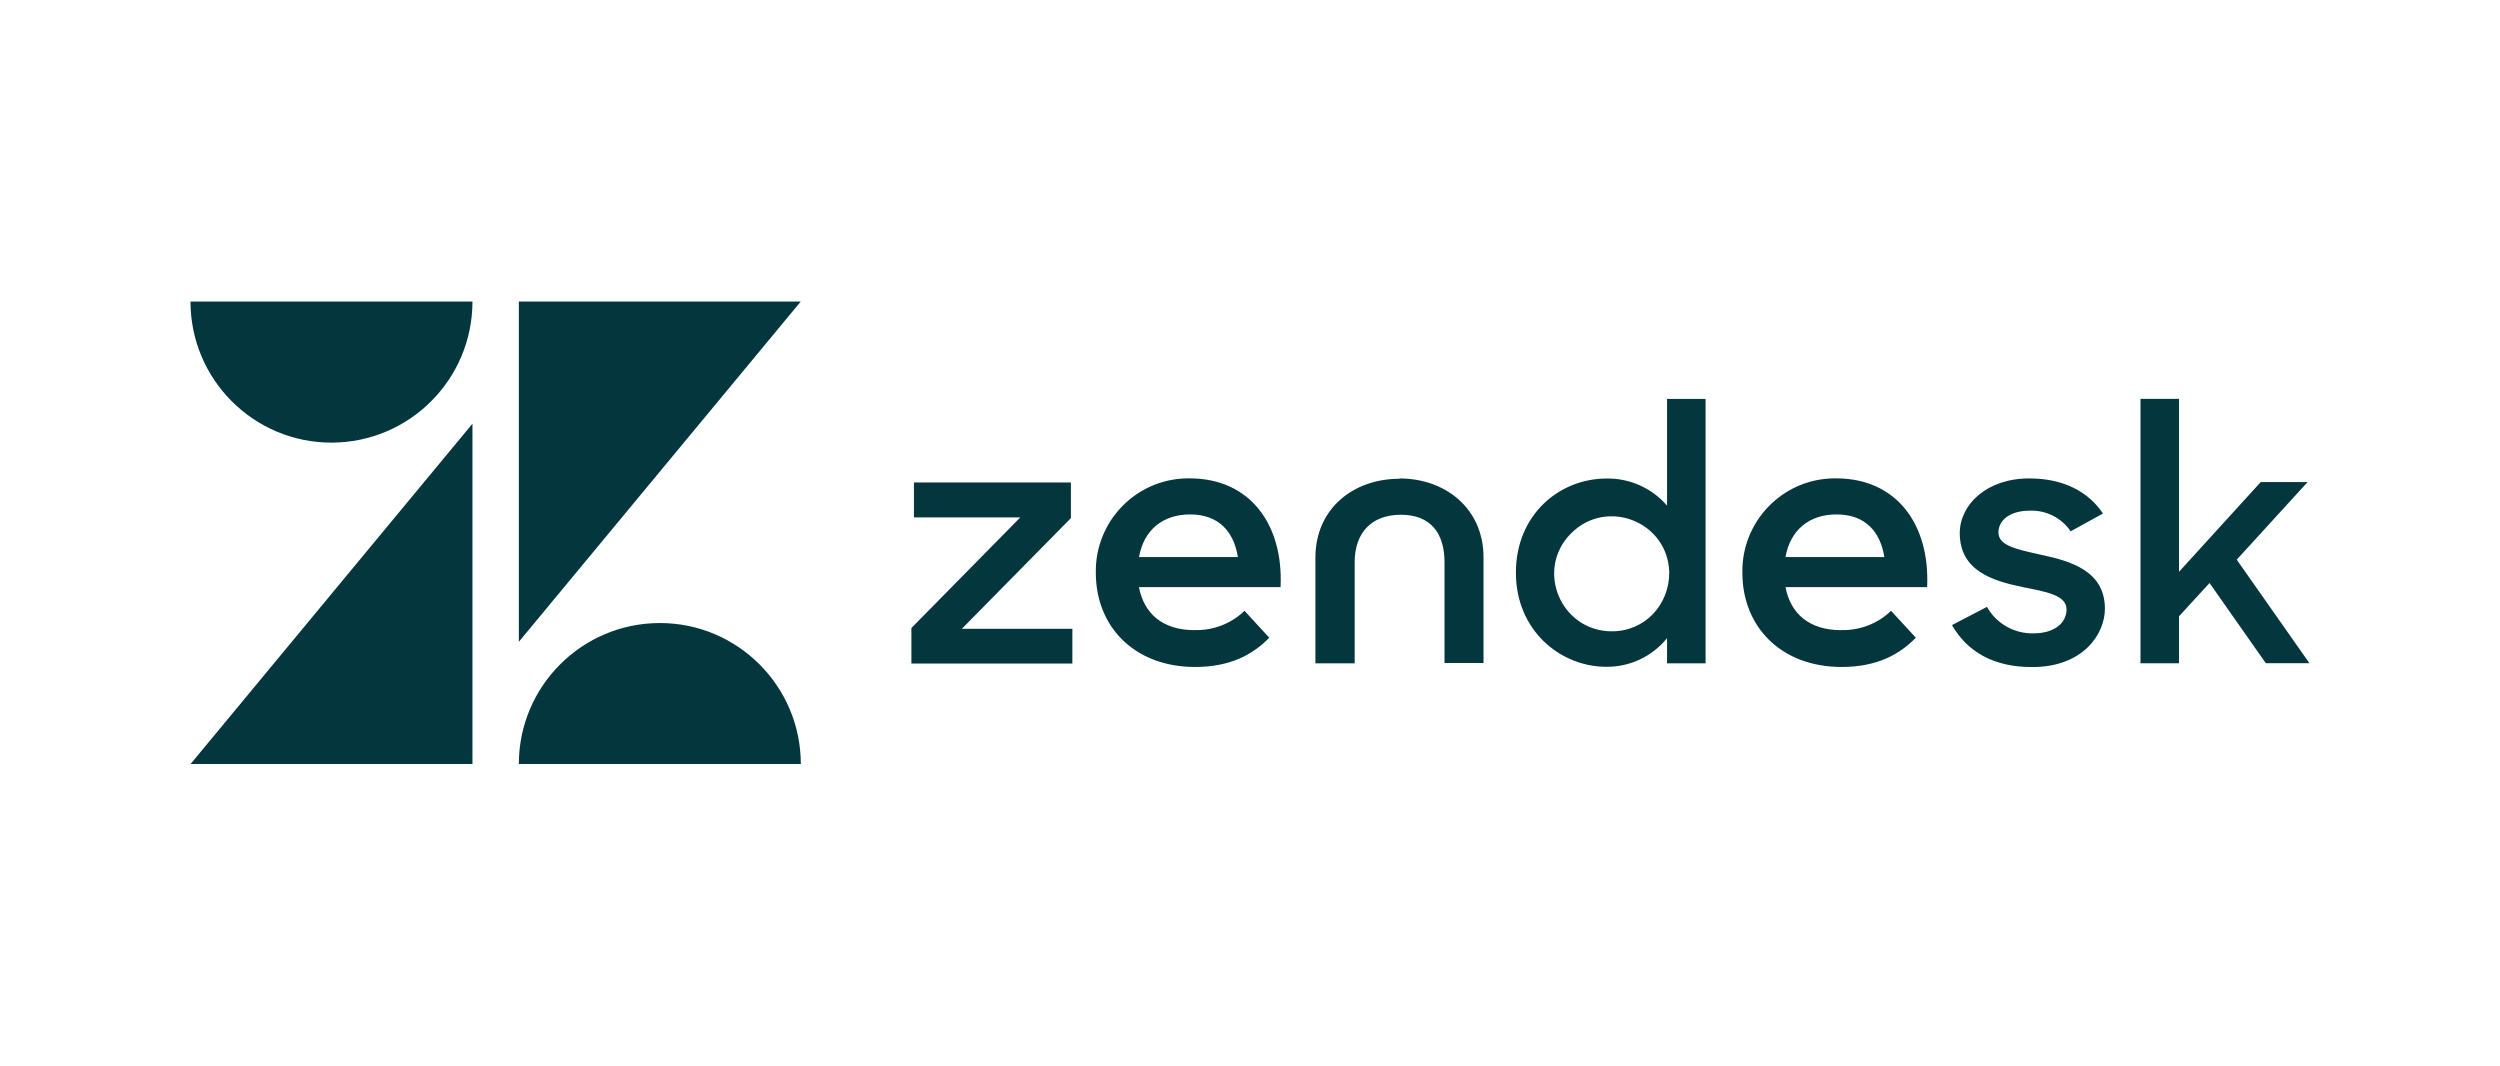 <?xml version="1.0" encoding="UTF-8"?>
<svg xmlns="http://www.w3.org/2000/svg" id="Zendesk" viewBox="0 0 305 130">
  <defs>
    <style>.cls-1{fill:#03363d;stroke-width:0px;}</style>
  </defs>
  <path class="cls-1" d="M224.63,76.87c2.26.06,4.45-.78,6.08-2.35l3.02,3.28c-1.99,2.05-4.75,3.57-9.05,3.57-7.36,0-12.11-4.88-12.11-11.49-.11-6.25,4.86-11.41,11.11-11.52.11,0,.23,0,.34,0,7.31,0,11.45,5.56,11.09,13.27h-17.28c.61,3.2,2.86,5.25,6.8,5.25M229.89,67.96c-.47-3-2.25-5.2-5.83-5.2-3.32,0-5.64,1.88-6.23,5.2h12.06ZM111.18,76.63l13.3-13.51h-12.98v-4.26h19.15v4.35l-13.3,13.5h13.48v4.24h-19.64v-4.32ZM145.75,76.87c2.26.06,4.45-.78,6.08-2.35l3.02,3.28c-1.99,2.05-4.75,3.57-9.05,3.57-7.36,0-12.11-4.88-12.11-11.49-.11-6.25,4.86-11.41,11.11-11.52.11,0,.23,0,.34,0,7.31,0,11.45,5.56,11.09,13.27h-17.28c.61,3.2,2.86,5.25,6.8,5.25M151.02,67.96c-.47-3-2.25-5.2-5.83-5.2-3.32,0-5.64,1.88-6.23,5.2h12.06ZM184.94,69.86c0-7.04,5.27-11.48,11.08-11.48,2.82-.04,5.52,1.17,7.36,3.31v-13.02h4.7v32.26h-4.7v-3.07c-1.81,2.23-4.53,3.51-7.4,3.49-5.64,0-11.04-4.45-11.04-11.48M203.65,69.82c-.17-6.2-7.68-9.14-12.03-4.7s-1.18,11.9,5.03,11.9c4.03,0,7-3.23,7-7.17M238.16,76.25l4.25-2.21c1.15,2.05,3.33,3.28,5.68,3.23,2.66,0,4.03-1.37,4.03-2.91,0-1.79-2.57-2.17-5.36-2.74-3.76-.77-7.67-2.04-7.67-6.58,0-3.49,3.32-6.71,8.55-6.67,4.1,0,7.18,1.64,8.92,4.28l-3.94,2.17c-1.11-1.64-2.99-2.59-4.97-2.52-2.53,0-3.84,1.24-3.84,2.65,0,1.59,2.04,2.03,5.23,2.74,3.64.77,7.76,1.99,7.76,6.58,0,3.07-2.66,7.15-8.95,7.11-4.61,0-7.84-1.86-9.71-5.12M269.56,71.13l-3.72,4.06v5.73h-4.7v-32.26h4.7v21.1l9.97-10.95h5.72l-8.65,9.47,8.87,12.63h-5.32l-6.87-9.79ZM170.72,58.41c-5.59,0-10.24,3.62-10.24,9.63v12.89h4.79v-12.34c0-3.62,2.08-5.79,5.64-5.79s5.32,2.17,5.32,5.79v12.3h4.76v-12.89c0-6-4.7-9.63-10.24-9.63M57.64,51.69v41.52H23.25l34.39-41.52ZM57.64,36.79c0,9.5-7.7,17.2-17.2,17.21-9.5,0-17.2-7.71-17.2-17.21h34.39ZM63.3,93.21c0-9.49,7.7-17.19,17.2-17.2,9.49,0,17.19,7.7,17.2,17.2h-34.39ZM63.3,78.3v-41.51h34.39l-34.39,41.51Z"></path>
</svg>
